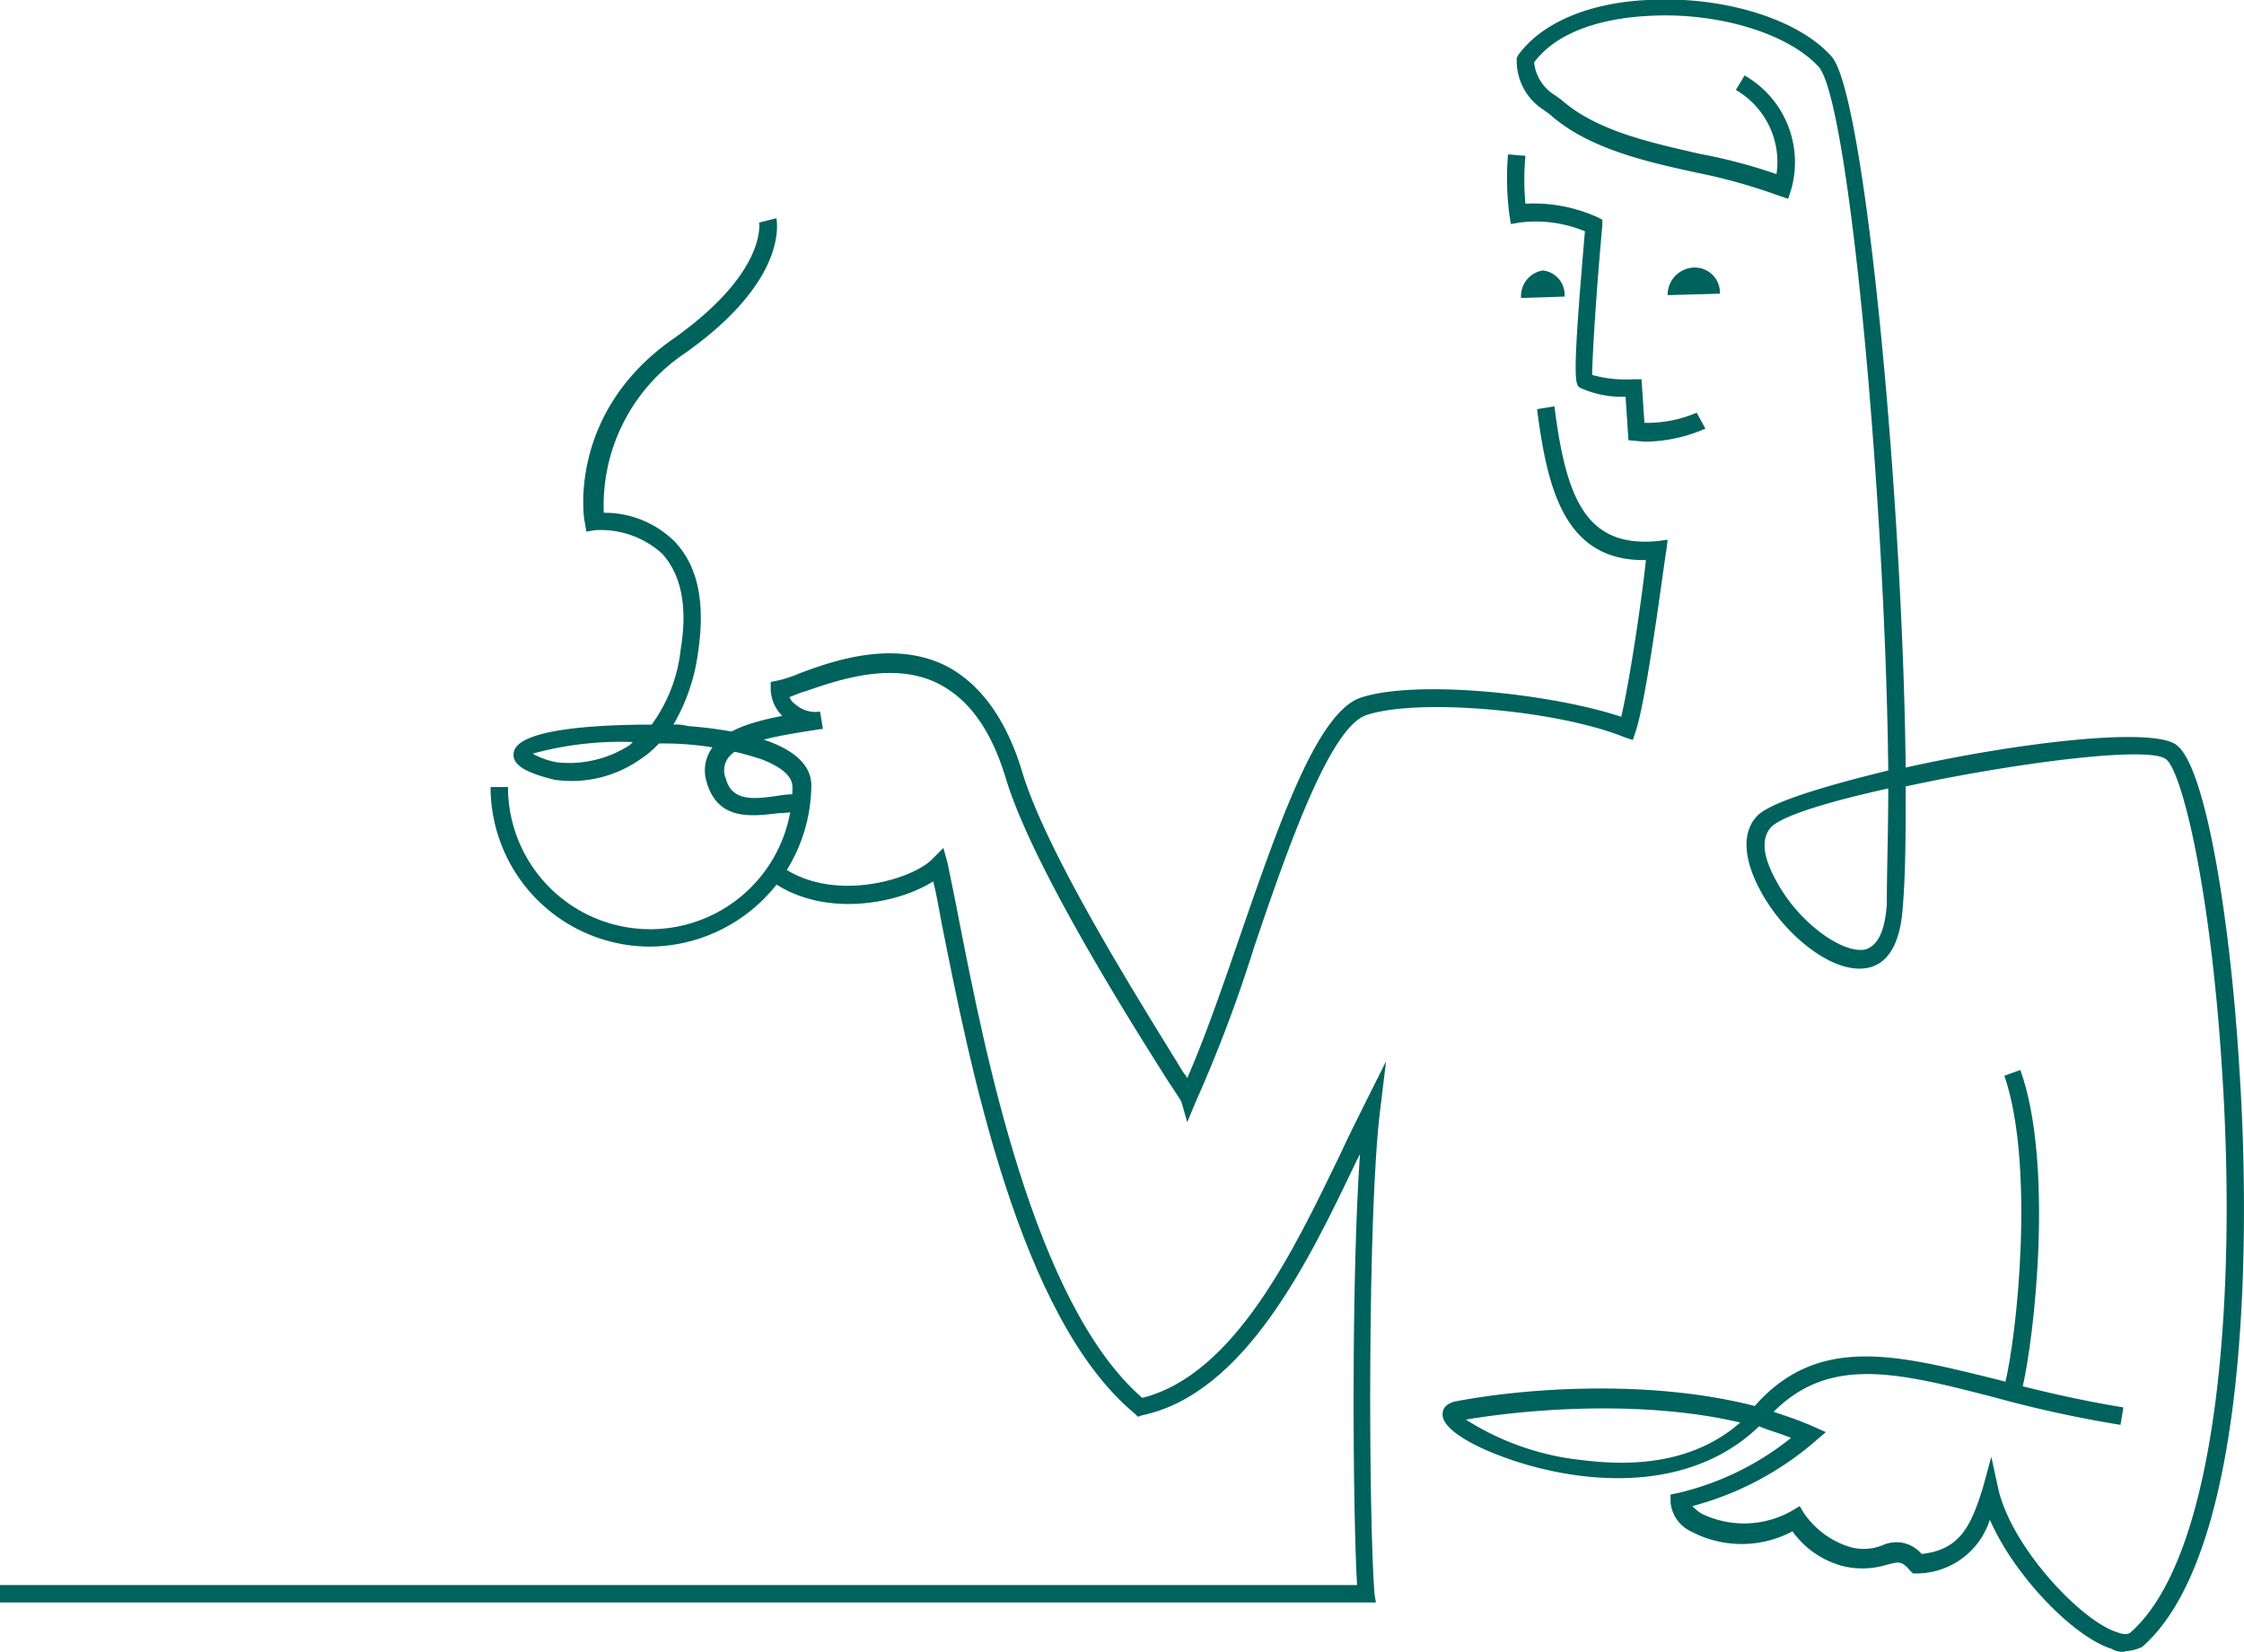 <svg xmlns="http://www.w3.org/2000/svg" viewBox="0 0 154.61 113.84"><defs><style>.cls-1{fill:#00625d;}</style></defs><g id="Warstwa_2" data-name="Warstwa 2"><g id="Tryb_izolacji" data-name="Tryb izolacji"><path class="cls-1" d="M112.2,30.34l-.2-3a6.86,6.86,0,0,1-3.1-.6c-.4-.2-.6-.4.3-10.8a8.81,8.81,0,0,0-4.5-.6l-.6.1-.1-.6a19.67,19.67,0,0,1-.1-4.2l1.2.1a18.18,18.18,0,0,0,0,3.3,10.66,10.66,0,0,1,4.9.9l.4.2v.4c-.4,4.3-.7,9.1-.7,10.3a8.61,8.61,0,0,0,2.8.3h.6l.2,3a8.57,8.57,0,0,0,3.6-.7l.6,1.1a10.59,10.59,0,0,1-4.2.9Z"/><path class="cls-1" d="M139.3,95.84l-1.2-.3c.9-3.5,2.1-15.3,0-21.4l1.1-.4c2.3,6.4,1,18.4.1,22.1"/><path class="cls-1" d="M130.1,54.34c-4.1.9-7.4,1.9-8.1,2.7s-.5,2.1.4,3.7c1.5,2.8,4.5,5,6.1,4.7,1.1-.3,1.4-1.8,1.5-3.1,0-2.3.1-5,.1-8M101,97.84a18.53,18.53,0,0,0,8.1,2.8c3.2.4,7.5.3,10.8-2.6-6.8-1.6-14.8-.9-18.9-.2m45.4,16a1.49,1.49,0,0,1-.9-.2c-2.6-.8-6.7-5-8.4-8.9a5.31,5.31,0,0,1-5,3.7h-.3l-.2-.2c-.6-.7-.8-.6-1.6-.4a5.68,5.68,0,0,1-3,.1,6.21,6.21,0,0,1-3.5-2.4,7.46,7.46,0,0,1-7,0,2.47,2.47,0,0,1-1.4-2V103l.5-.1a19.53,19.53,0,0,0,7.8-3.8c-.7-.3-1.5-.5-2.2-.8-5.6,5.4-14.4,3.6-18.9,1.6-2-.9-3-1.8-2.9-2.5,0-.2.1-.6.8-.8,4.6-.9,13.3-1.6,20.7.3h0c4.4-5,9.9-3.5,16.8-1.8a85.23,85.23,0,0,0,8.6,1.9l-.2,1.2a81.62,81.62,0,0,1-8.7-1.9c-6.6-1.7-11.3-2.9-15.2,1,.9.3,1.8.6,2.7,1l.9.4-.7.6a21.23,21.23,0,0,1-8.5,4.5,3.81,3.81,0,0,0,.6.5,6.67,6.67,0,0,0,6.3-.2l.5-.3.3.5a6,6,0,0,0,3.1,2.3,3.47,3.47,0,0,0,2.3-.1,2.28,2.28,0,0,1,2.7.6c2.7-.3,3.4-2,4.2-4.5l.6-2.2.5,2.3c1,4.1,5.8,9.1,8.2,9.8.2.1.7.2.9,0,6.1-5.4,7.3-23.5,6.3-38.7-.8-12.7-2.8-20.8-3.9-21.5-1.3-.9-10.5.3-17.9,1.9,0,3.1,0,5.9-.2,8.3-.2,3.1-1.4,4-2.4,4.2-2.4.5-5.8-2.3-7.4-5.3-1.2-2.2-1.3-4.1-.2-5.2.9-.9,4.5-2,9-3.1-.2-18.6-2.7-46.2-4.8-48.5s-7-3.8-11.8-3.5c-3.6.2-6.4,1.3-7.8,3.2a3,3,0,0,0,1.5,2.3c.1.1.3.2.4.3,2.4,2.1,6,2.9,9.5,3.7a37.11,37.11,0,0,1,5.3,1.4,5.74,5.74,0,0,0-2.8-5.8l.6-1a6.89,6.89,0,0,1,3.2,7.9l-.2.6-.6-.2a38.85,38.85,0,0,0-5.7-1.6c-3.7-.8-7.5-1.7-10.1-4-.1-.1-.3-.2-.4-.3a4,4,0,0,1-1.9-3.4V4l.1-.2c1.6-2.2,4.8-3.6,8.9-3.8,5.2-.3,10.4,1.3,12.7,3.9s4.9,30.5,5.1,49c7.6-1.7,16.8-2.8,18.6-1.6,2.1,1.4,3.8,12.4,4.4,22.5.5,7.5,1.4,32.6-6.7,39.7a3,3,0,0,1-1.2.3"/><path class="cls-1" d="M81.8,77.34l-.4-1.4c-.1-.2-.5-.8-.9-1.4-2.6-4.1-9.4-14.9-11.2-20.9-1-3.3-2.5-5.4-4.6-6.5-3.1-1.6-6.9-.3-9.2.5-.4.1-.8.3-1.1.4a1,1,0,0,0,.4.5,2.05,2.05,0,0,0,1.7.5l.2,1.2h-.1c-2.5.4-5.7.8-6.5,2.1a1.47,1.47,0,0,0-.1,1.3c.4,1.5,1.7,1.5,3.6,1.2a7.08,7.08,0,0,1,1.4-.1v1.2c-.4,0-.8.1-1.3.1-1.8.2-4.2.6-5-2.1a2.67,2.67,0,0,1,.3-2.3c.8-1.3,2.8-1.9,4.9-2.3a2.69,2.69,0,0,1-.8-1.8V47l.5-.1a8.56,8.56,0,0,0,1.5-.5c2.4-.9,6.5-2.3,10.1-.5,2.3,1.2,4.1,3.6,5.2,7.2,1.7,5.8,8.5,16.5,11,20.6.1.2.3.4.4.6,1.1-2.5,2.3-5.9,3.5-9.4,2.8-8.1,5.4-15.7,8.4-16.8,3.8-1.3,13.2-.3,18,1.3.6-2.5,1.5-8.7,1.7-10.8-5.7.1-6.8-5.1-7.5-10.4l1.2-.2c.8,6.4,2.2,9.7,7,9.3l.8-.1-.1.8c-.1.4-1.3,10-2.1,12.4l-.2.6-.6-.2c-4.7-1.9-14.4-2.7-17.8-1.5-2.5.9-5.4,9.2-7.7,16a97.32,97.32,0,0,1-4,10.6Z"/><path class="cls-1" d="M94.8,110.44H0v-1.2H93.5c-.3-5.3-.4-21.2.2-29.7l-.3.6c-3.2,6.7-7.6,15.9-14.7,17.4l-.3.1-.2-.2c-8-6.6-11.4-24.2-13.3-33.7-.2-1.1-.4-2.2-.6-3-2.5,1.6-7.8,2.6-11.4-.2l.7-1c3.6,2.8,9.2,1.1,10.6-.3l.8-.8.3,1.1c.2,1,.5,2.4.8,4,1.7,8.6,5.1,26.3,12.6,32.8,6.4-1.6,10.5-10.3,13.6-16.7.6-1.3,1.2-2.5,1.7-3.5l1.5-3-.4,3.3c-.9,7.1-.8,28.3-.4,33.4Z"/><path class="cls-1" d="M106.3,18.64a1.79,1.79,0,0,0-1.5,1.9l3-.1a1.69,1.69,0,0,0-1.5-1.8"/><path class="cls-1" d="M116.7,18.44a1.88,1.88,0,0,0-1.8,1.9l3.6-.1a1.73,1.73,0,0,0-1.8-1.8"/><path class="cls-1" d="M38.4,52.54a7.65,7.65,0,0,0,5-1.2l.2-.2a23,23,0,0,0-6.9.8,5.17,5.17,0,0,0,1.7.6m6.4,12.7a11,11,0,0,1-11-11H35a9.8,9.8,0,0,0,19.6,0c0-.9-1.1-1.5-2.1-1.9a21.61,21.61,0,0,0-7.1-1.1,6.89,6.89,0,0,1-1.3,1.1,8.24,8.24,0,0,1-5.9,1.4c-1.6-.4-3-.9-2.8-1.9.3-1.6,5.7-1.9,9.5-1.9a10.72,10.72,0,0,0,2-5.2c.5-3,0-5.2-1.3-6.6a6.3,6.3,0,0,0-4.6-1.6l-.6.1-.1-.6c-.1-.3-1.2-7.6,6.1-12.7,6.5-4.6,5.9-8,5.9-8l1.2-.3c0,.2.9,4.2-6.3,9.3a12.63,12.63,0,0,0-5.6,11,6.85,6.85,0,0,1,4.9,2c1.6,1.7,2.1,4.2,1.6,7.6a13.37,13.37,0,0,1-1.7,5,3.08,3.08,0,0,1,1,.1c3.9.3,8.5,1.3,8.5,4.1a11.2,11.2,0,0,1-11.1,11.1"/></g></g></svg>